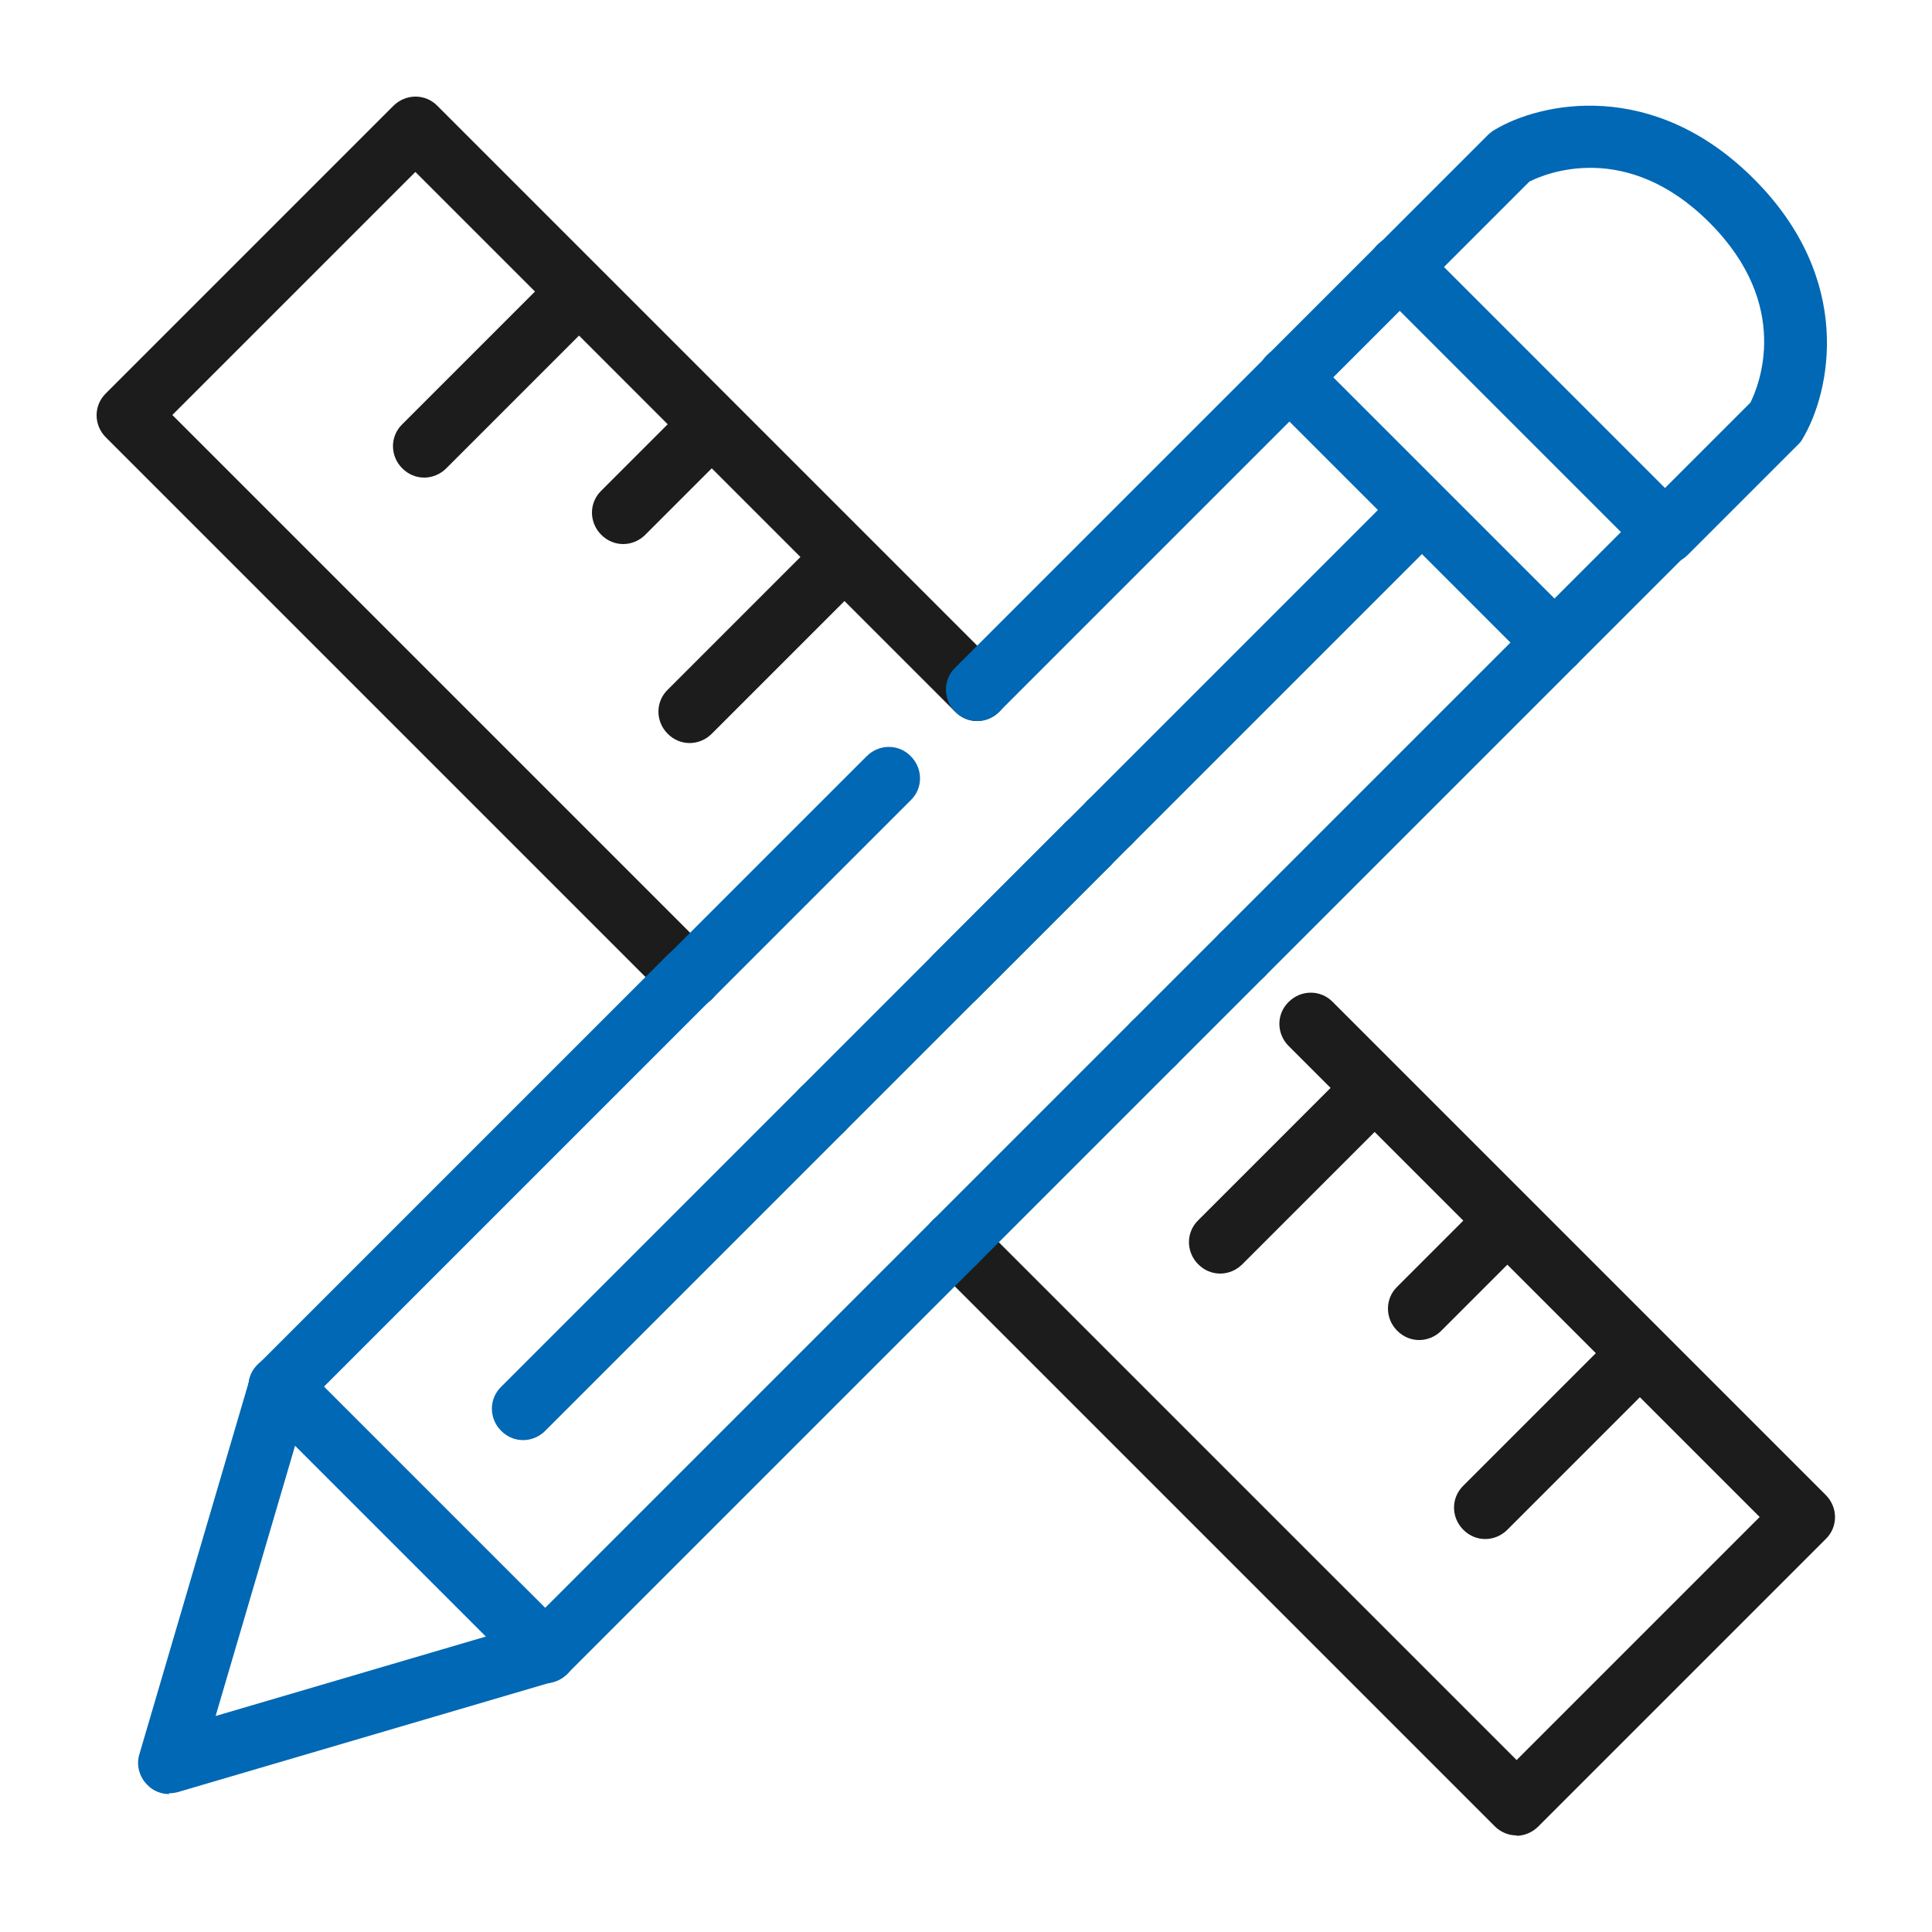 <?xml version="1.0" encoding="UTF-8"?><svg id="Layer_24" xmlns="http://www.w3.org/2000/svg" viewBox="0 0 50 50"><defs><style>.cls-1{fill:#1c1c1c;}.cls-2{fill:#0068b4;}</style></defs><path class="cls-1" d="m17.85,26.1c-.21,0-.41-.08-.57-.24L2.74,11.32c-.32-.32-.32-.83,0-1.14l7.44-7.44c.32-.32.83-.32,1.14,0l14.54,14.54c.32.32.32.83,0,1.14-.32.32-.83.32-1.14,0L10.75,4.45l-6.29,6.29,13.97,13.97c.32.32.32.83,0,1.14-.16.16-.37.24-.57.24Z"/><path class="cls-1" d="m39.25,47.5c-.21,0-.41-.08-.57-.24l-14.54-14.54c-.32-.32-.32-.83,0-1.14.32-.32.83-.32,1.14,0l13.97,13.97,6.29-6.29-12.19-12.19c-.32-.32-.32-.83,0-1.14.32-.32.83-.32,1.14,0l12.76,12.76c.32.32.32.83,0,1.14l-7.44,7.44c-.16.16-.37.24-.57.24Z"/><path class="cls-2" d="m29.86,27.81c-.21,0-.41-.08-.57-.24-.32-.32-.32-.83,0-1.14l2.29-2.29c.32-.32.83-.32,1.14,0,.32.32.32.83,0,1.14l-2.29,2.29c-.16.16-.37.24-.57.24Z"/><path class="cls-2" d="m43.09,14.58c-.21,0-.41-.08-.57-.24l-6.87-6.87c-.32-.32-.32-.83,0-1.14.32-.32.83-.32,1.14,0l6.87,6.87c.32.32.32.83,0,1.14-.16.16-.37.24-.57.24Z"/><path class="cls-2" d="m24.71,32.96c-.21,0-.41-.08-.57-.24-.32-.32-.32-.83,0-1.14l5.15-5.15c.32-.32.83-.32,1.14,0,.32.32.32.83,0,1.14l-5.15,5.15c-.16.16-.37.24-.57.24Z"/><path class="cls-2" d="m33.36,10.58c-.21,0-.41-.08-.57-.24-.32-.32-.32-.83,0-1.14l2.86-2.86c.32-.32.83-.32,1.14,0,.32.32.32.83,0,1.14l-2.86,2.86c-.16.16-.37.24-.57.24Z"/><path class="cls-2" d="m25.29,18.66c-.21,0-.41-.08-.57-.24-.32-.32-.32-.83,0-1.14l8.08-8.08c.32-.32.83-.32,1.14,0,.32.32.32.83,0,1.14l-8.08,8.08c-.16.16-.37.24-.57.24Z"/><path class="cls-2" d="m17.85,26.1c-.21,0-.41-.08-.57-.24-.32-.32-.32-.83,0-1.14l5.15-5.15c.32-.32.83-.32,1.14,0,.32.32.32.83,0,1.14l-5.15,5.15c-.16.16-.37.24-.57.24Z"/><path class="cls-2" d="m32.15,25.52c-.21,0-.41-.08-.57-.24-.32-.32-.32-.83,0-1.14l10.94-10.94c.32-.32.83-.32,1.14,0,.32.32.32.83,0,1.14l-10.94,10.94c-.16.16-.37.24-.57.24Z"/><path class="cls-2" d="m14.11,43.56c-.21,0-.41-.08-.57-.24l-6.87-6.87c-.32-.32-.32-.83,0-1.14.32-.32.83-.32,1.14,0l6.87,6.87c.32.32.32.83,0,1.14-.16.16-.37.24-.57.24Z"/><path class="cls-2" d="m7.24,36.7c-.21,0-.41-.08-.57-.24-.32-.32-.32-.83,0-1.14l10.6-10.6c.32-.32.83-.32,1.14,0,.32.32.32.83,0,1.14l-10.6,10.6c-.16.16-.37.24-.57.24Z"/><path class="cls-2" d="m4.38,46.43c-.21,0-.42-.08-.57-.24-.21-.21-.29-.52-.2-.8l2.86-9.73c.13-.43.58-.67,1-.55.43.13.67.58.55,1l-2.44,8.3,8.3-2.44c.43-.13.88.12,1,.55.13.43-.12.88-.55,1l-9.73,2.86c-.08.02-.15.03-.23.03Z"/><path class="cls-2" d="m43.09,14.58c-.21,0-.41-.08-.57-.24-.32-.32-.32-.83,0-1.14l2.78-2.78c.21-.42,1.09-2.51-1.06-4.66-2.14-2.14-4.23-1.28-4.66-1.06l-2.78,2.78c-.32.32-.83.32-1.14,0-.32-.32-.32-.83,0-1.14l2.86-2.86s.1-.09.16-.12c1.18-.71,4.09-1.35,6.71,1.27,2.62,2.62,1.97,5.53,1.27,6.71-.03.06-.07.11-.12.16l-2.86,2.86c-.16.16-.37.24-.57.24Z"/><path class="cls-2" d="m40.23,17.44c-.21,0-.41-.08-.57-.24l-6.87-6.87c-.32-.32-.32-.83,0-1.14.32-.32.83-.32,1.14,0l6.87,6.87c.32.32.32.83,0,1.14-.16.16-.37.24-.57.24Z"/><path class="cls-2" d="m33.37,10.58c-.05,0-.11,0-.16-.02-.05-.01-.1-.03-.15-.05-.05-.02-.1-.04-.14-.07-.04-.03-.09-.06-.12-.1-.04-.04-.07-.08-.1-.12-.03-.04-.05-.09-.07-.14-.02-.05-.03-.1-.04-.15-.01-.05-.02-.11-.02-.16s0-.11.02-.16c.01-.05.02-.1.04-.15.02-.05.05-.1.07-.14.03-.04.06-.09.1-.12.04-.04.08-.07.12-.1.04-.03.09-.05.14-.07.05-.02.1-.04.15-.05.26-.05.54.03.73.22.04.04.07.08.1.12.03.04.05.09.07.14.02.05.04.1.05.15.01.05.02.11.02.16s0,.11-.02.16c-.01.05-.03.1-.05.15-.02.05-.04.1-.07.14-.03.04-.06.08-.1.12-.15.15-.36.24-.57.24Z"/><path class="cls-2" d="m13.54,37.27c-.21,0-.41-.08-.57-.24-.32-.32-.32-.83,0-1.14l7.74-7.74c.32-.32.83-.32,1.14,0,.32.32.32.83,0,1.14l-7.74,7.74c-.16.16-.37.24-.57.24Z"/><path class="cls-2" d="m28.72,22.09c-.21,0-.41-.08-.57-.24-.32-.32-.32-.83,0-1.14l7.51-7.51c.32-.32.83-.32,1.14,0,.32.32.32.83,0,1.14l-7.51,7.51c-.16.16-.37.24-.57.24Z"/><path class="cls-2" d="m28.15,22.66c-.21,0-.41-.08-.57-.24-.32-.32-.32-.83,0-1.14l.57-.57c.32-.32.83-.32,1.14,0,.32.32.32.83,0,1.14l-.57.57c-.16.16-.37.24-.57.24Z"/><path class="cls-2" d="m21.28,29.53c-.21,0-.41-.08-.57-.24-.32-.32-.32-.83,0-1.14l6.87-6.87c.32-.32.83-.32,1.14,0,.32.32.32.83,0,1.14l-6.87,6.87c-.16.16-.37.24-.57.24Z"/><path class="cls-1" d="m38.44,39.83c-.21,0-.41-.08-.57-.24-.32-.32-.32-.83,0-1.14l3.43-3.43c.32-.32.83-.32,1.14,0,.32.32.32.83,0,1.14l-3.43,3.43c-.16.16-.37.24-.57.24Z"/><path class="cls-1" d="m36.73,34.68c-.21,0-.41-.08-.57-.24-.32-.32-.32-.83,0-1.14l1.72-1.72c.32-.32.83-.32,1.14,0,.32.32.32.83,0,1.14l-1.72,1.72c-.16.16-.37.24-.57.24Z"/><path class="cls-1" d="m31.58,32.96c-.21,0-.41-.08-.57-.24-.32-.32-.32-.83,0-1.14l3.43-3.43c.32-.32.83-.32,1.14,0,.32.32.32.83,0,1.14l-3.43,3.43c-.16.16-.37.24-.57.24Z"/><path class="cls-2" d="m24.71,26.1c-.21,0-.41-.08-.57-.24-.32-.32-.32-.83,0-1.14l3.43-3.43c.32-.32.83-.32,1.14,0,.32.32.32.83,0,1.14l-3.43,3.43c-.16.16-.37.24-.57.24Z"/><path class="cls-1" d="m17.85,19.23c-.21,0-.41-.08-.57-.24-.32-.32-.32-.83,0-1.14l3.43-3.43c.32-.32.83-.32,1.14,0,.32.32.32.83,0,1.14l-3.43,3.43c-.16.16-.37.24-.57.24Z"/><path class="cls-1" d="m16.13,14.08c-.21,0-.41-.08-.57-.24-.32-.32-.32-.83,0-1.14l1.72-1.72c.32-.32.83-.32,1.14,0,.32.32.32.83,0,1.14l-1.72,1.72c-.16.16-.37.24-.57.24Z"/><path class="cls-1" d="m10.98,12.36c-.21,0-.41-.08-.57-.24-.32-.32-.32-.83,0-1.14l3.43-3.43c.32-.32.83-.32,1.14,0,.32.32.32.83,0,1.14l-3.43,3.43c-.16.16-.37.24-.57.24Z"/><path class="cls-2" d="m14.11,43.56c-.21,0-.41-.08-.57-.24-.32-.32-.32-.83,0-1.14l10.6-10.6c.32-.32.83-.32,1.14,0,.32.32.32.83,0,1.14l-10.6,10.6c-.16.16-.37.24-.57.24Z"/></svg>